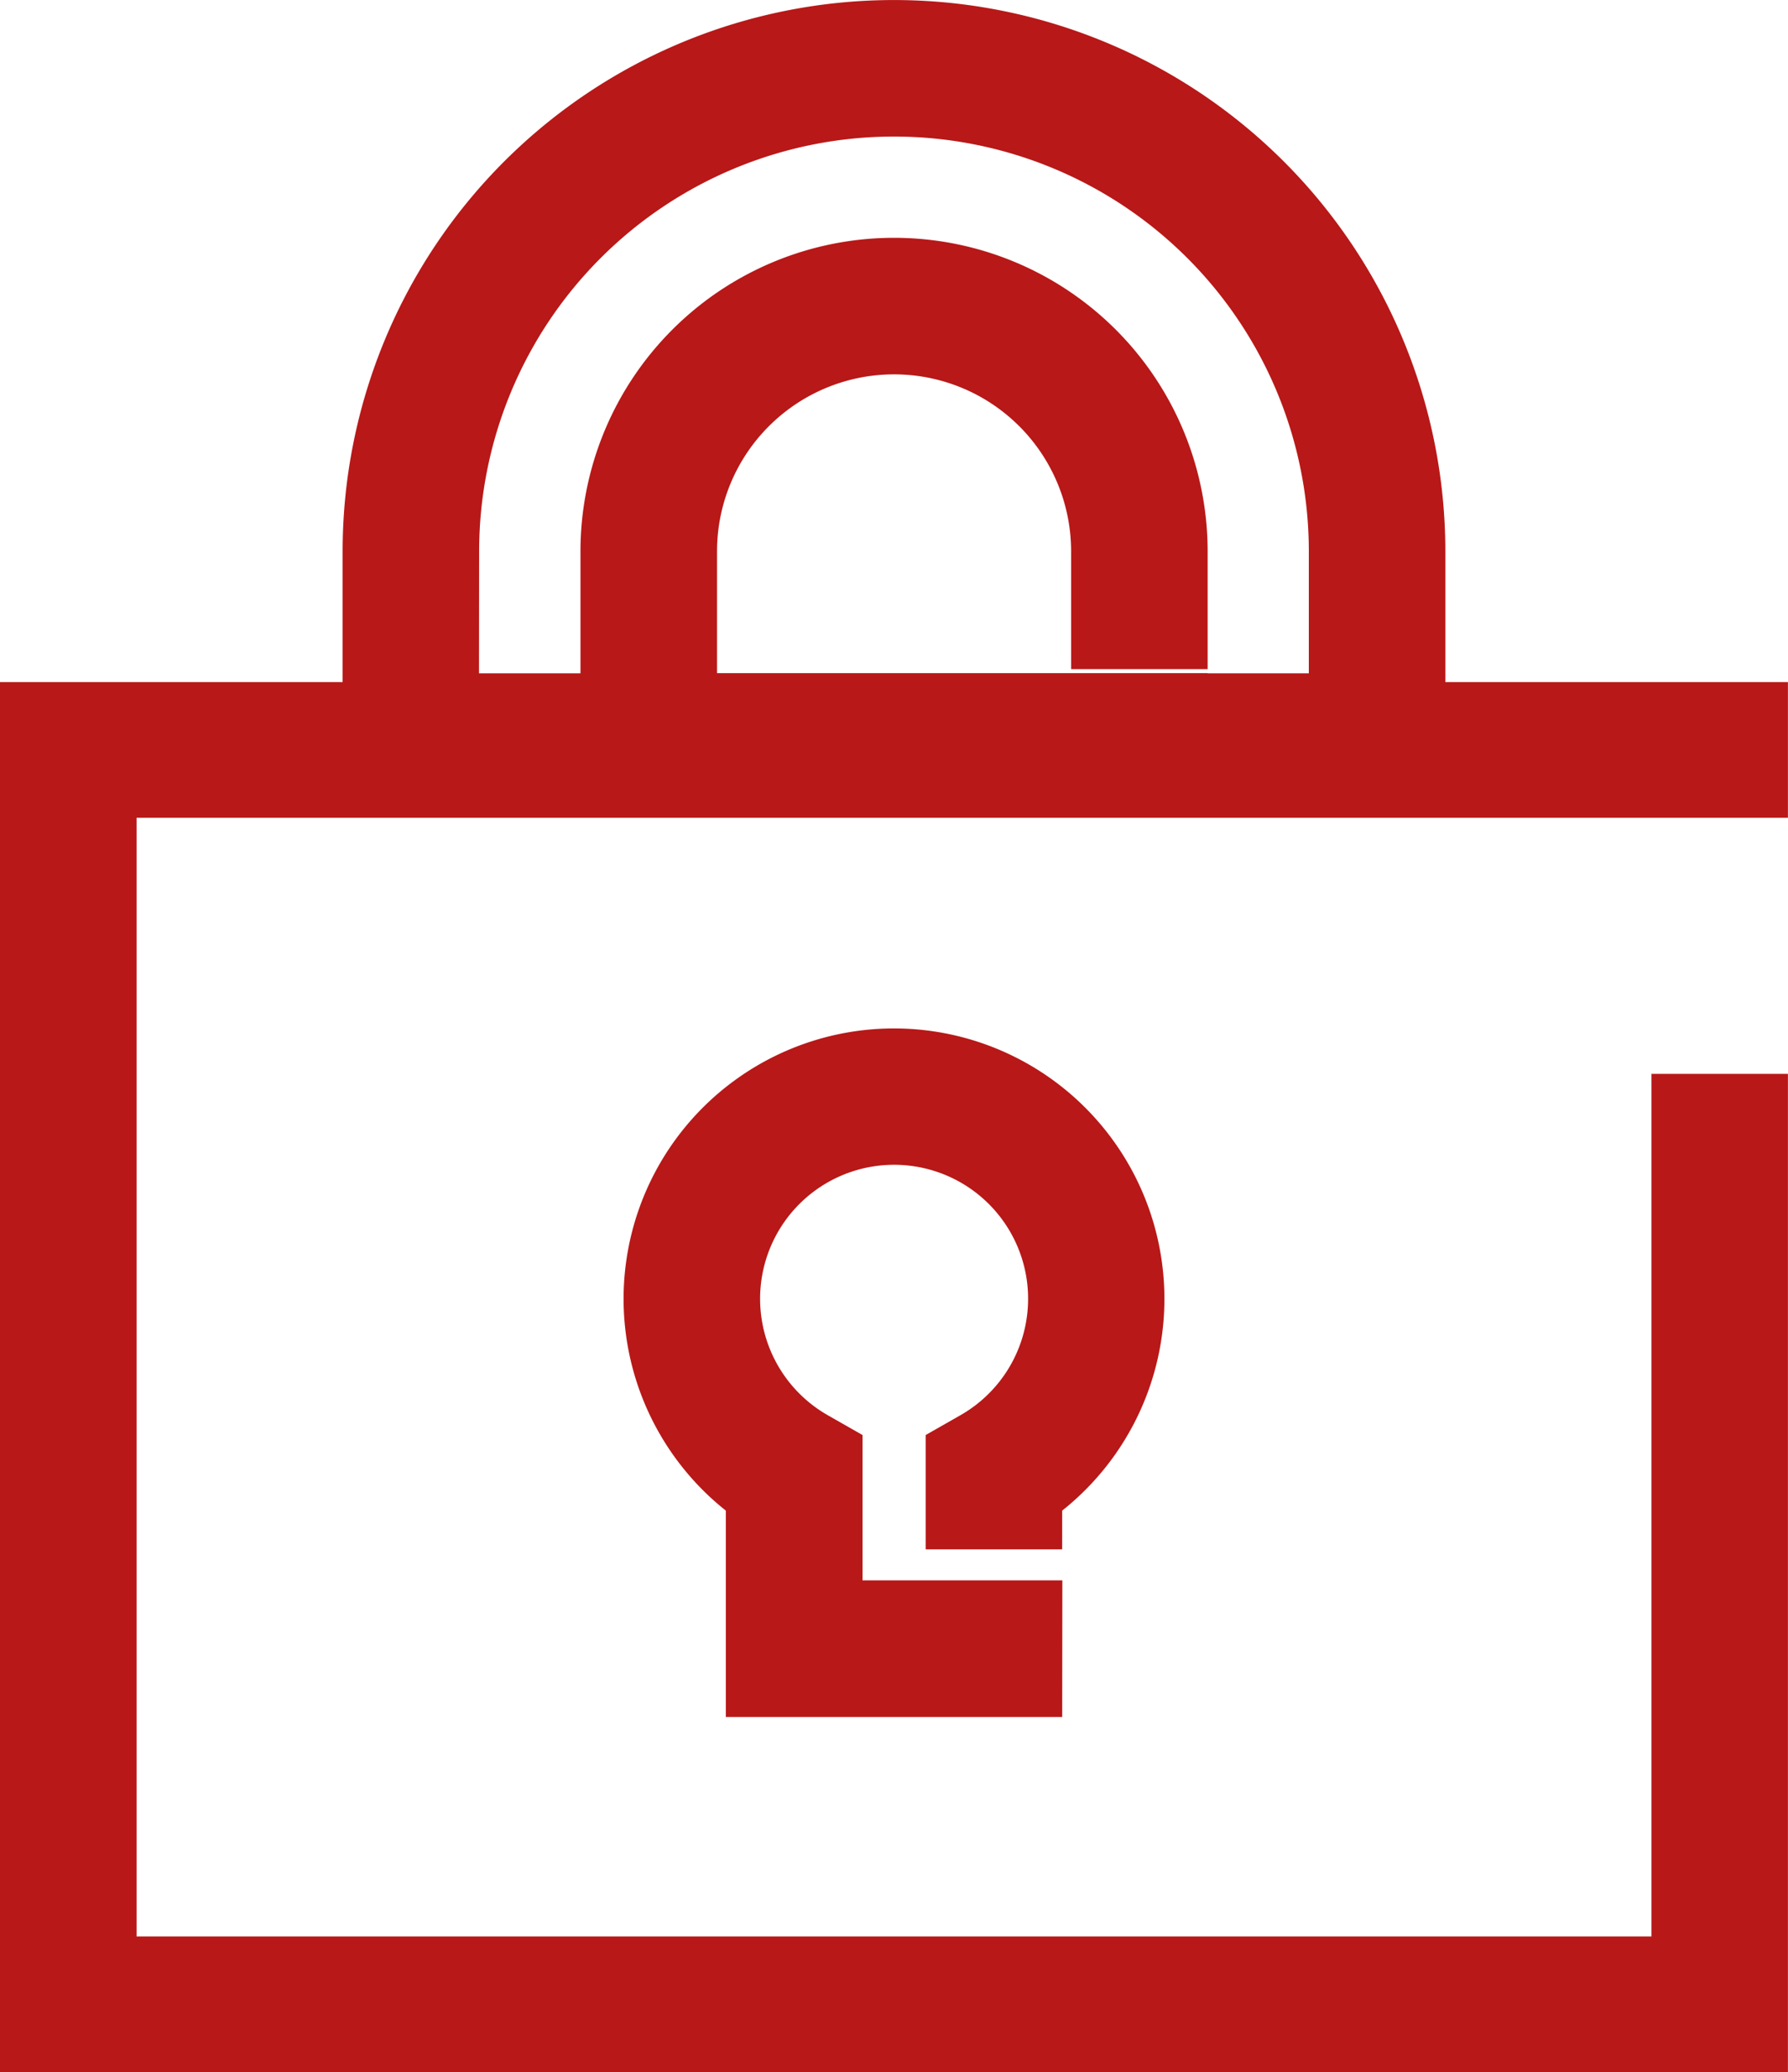 <svg xmlns="http://www.w3.org/2000/svg" xmlns:xlink="http://www.w3.org/1999/xlink" width="51.773" height="60" viewBox="0 0 51.773 60">
  <defs>
    <clipPath id="clip-path">
      <rect id="Rectangle_757" data-name="Rectangle 757" width="51.773" height="60" fill="#b81818"/>
    </clipPath>
  </defs>
  <g id="Group_333" data-name="Group 333" transform="translate(-1787.993 371)">
    <g id="Group_260" data-name="Group 260" transform="translate(1787.993 -371)">
      <path id="Path_869" data-name="Path 869" d="M0,11.694V51.943H51.771V23.038H47.82V48.014H3.954V15.623H51.771V11.694Z" transform="translate(0 8.056)" fill="#b81818"/>
      <g id="Group_259" data-name="Group 259" transform="translate(0 0)">
        <g id="Group_258" data-name="Group 258" clip-path="url(#clip-path)">
          <path id="Path_870" data-name="Path 870" d="M37.881,23.449H5.951V15.966a15.965,15.965,0,1,1,31.93,0ZM9.9,19.495H33.928V15.966a12.012,12.012,0,0,0-24.024,0Z" transform="translate(3.97 0)" fill="#b81818"/>
          <path id="Path_871" data-name="Path 871" d="M28.242,20.694H10.082V13.211a9.08,9.08,0,1,1,18.16,0v3.408H24.289V13.211a5.126,5.126,0,0,0-10.253,0V16.74H28.242Z" transform="translate(6.726 2.755)" fill="#b81818"/>
          <path id="Path_872" data-name="Path 872" d="M23.532,37.8H13.792V31.824a7.83,7.83,0,1,1,9.739,0v1.122H19.579V29.635l1-.57a3.88,3.88,0,1,0-3.829,0l1,.57v4.208h5.786Z" transform="translate(7.225 11.916)" fill="#b81818"/>
        </g>
      </g>
    </g>
  </g>
</svg>
